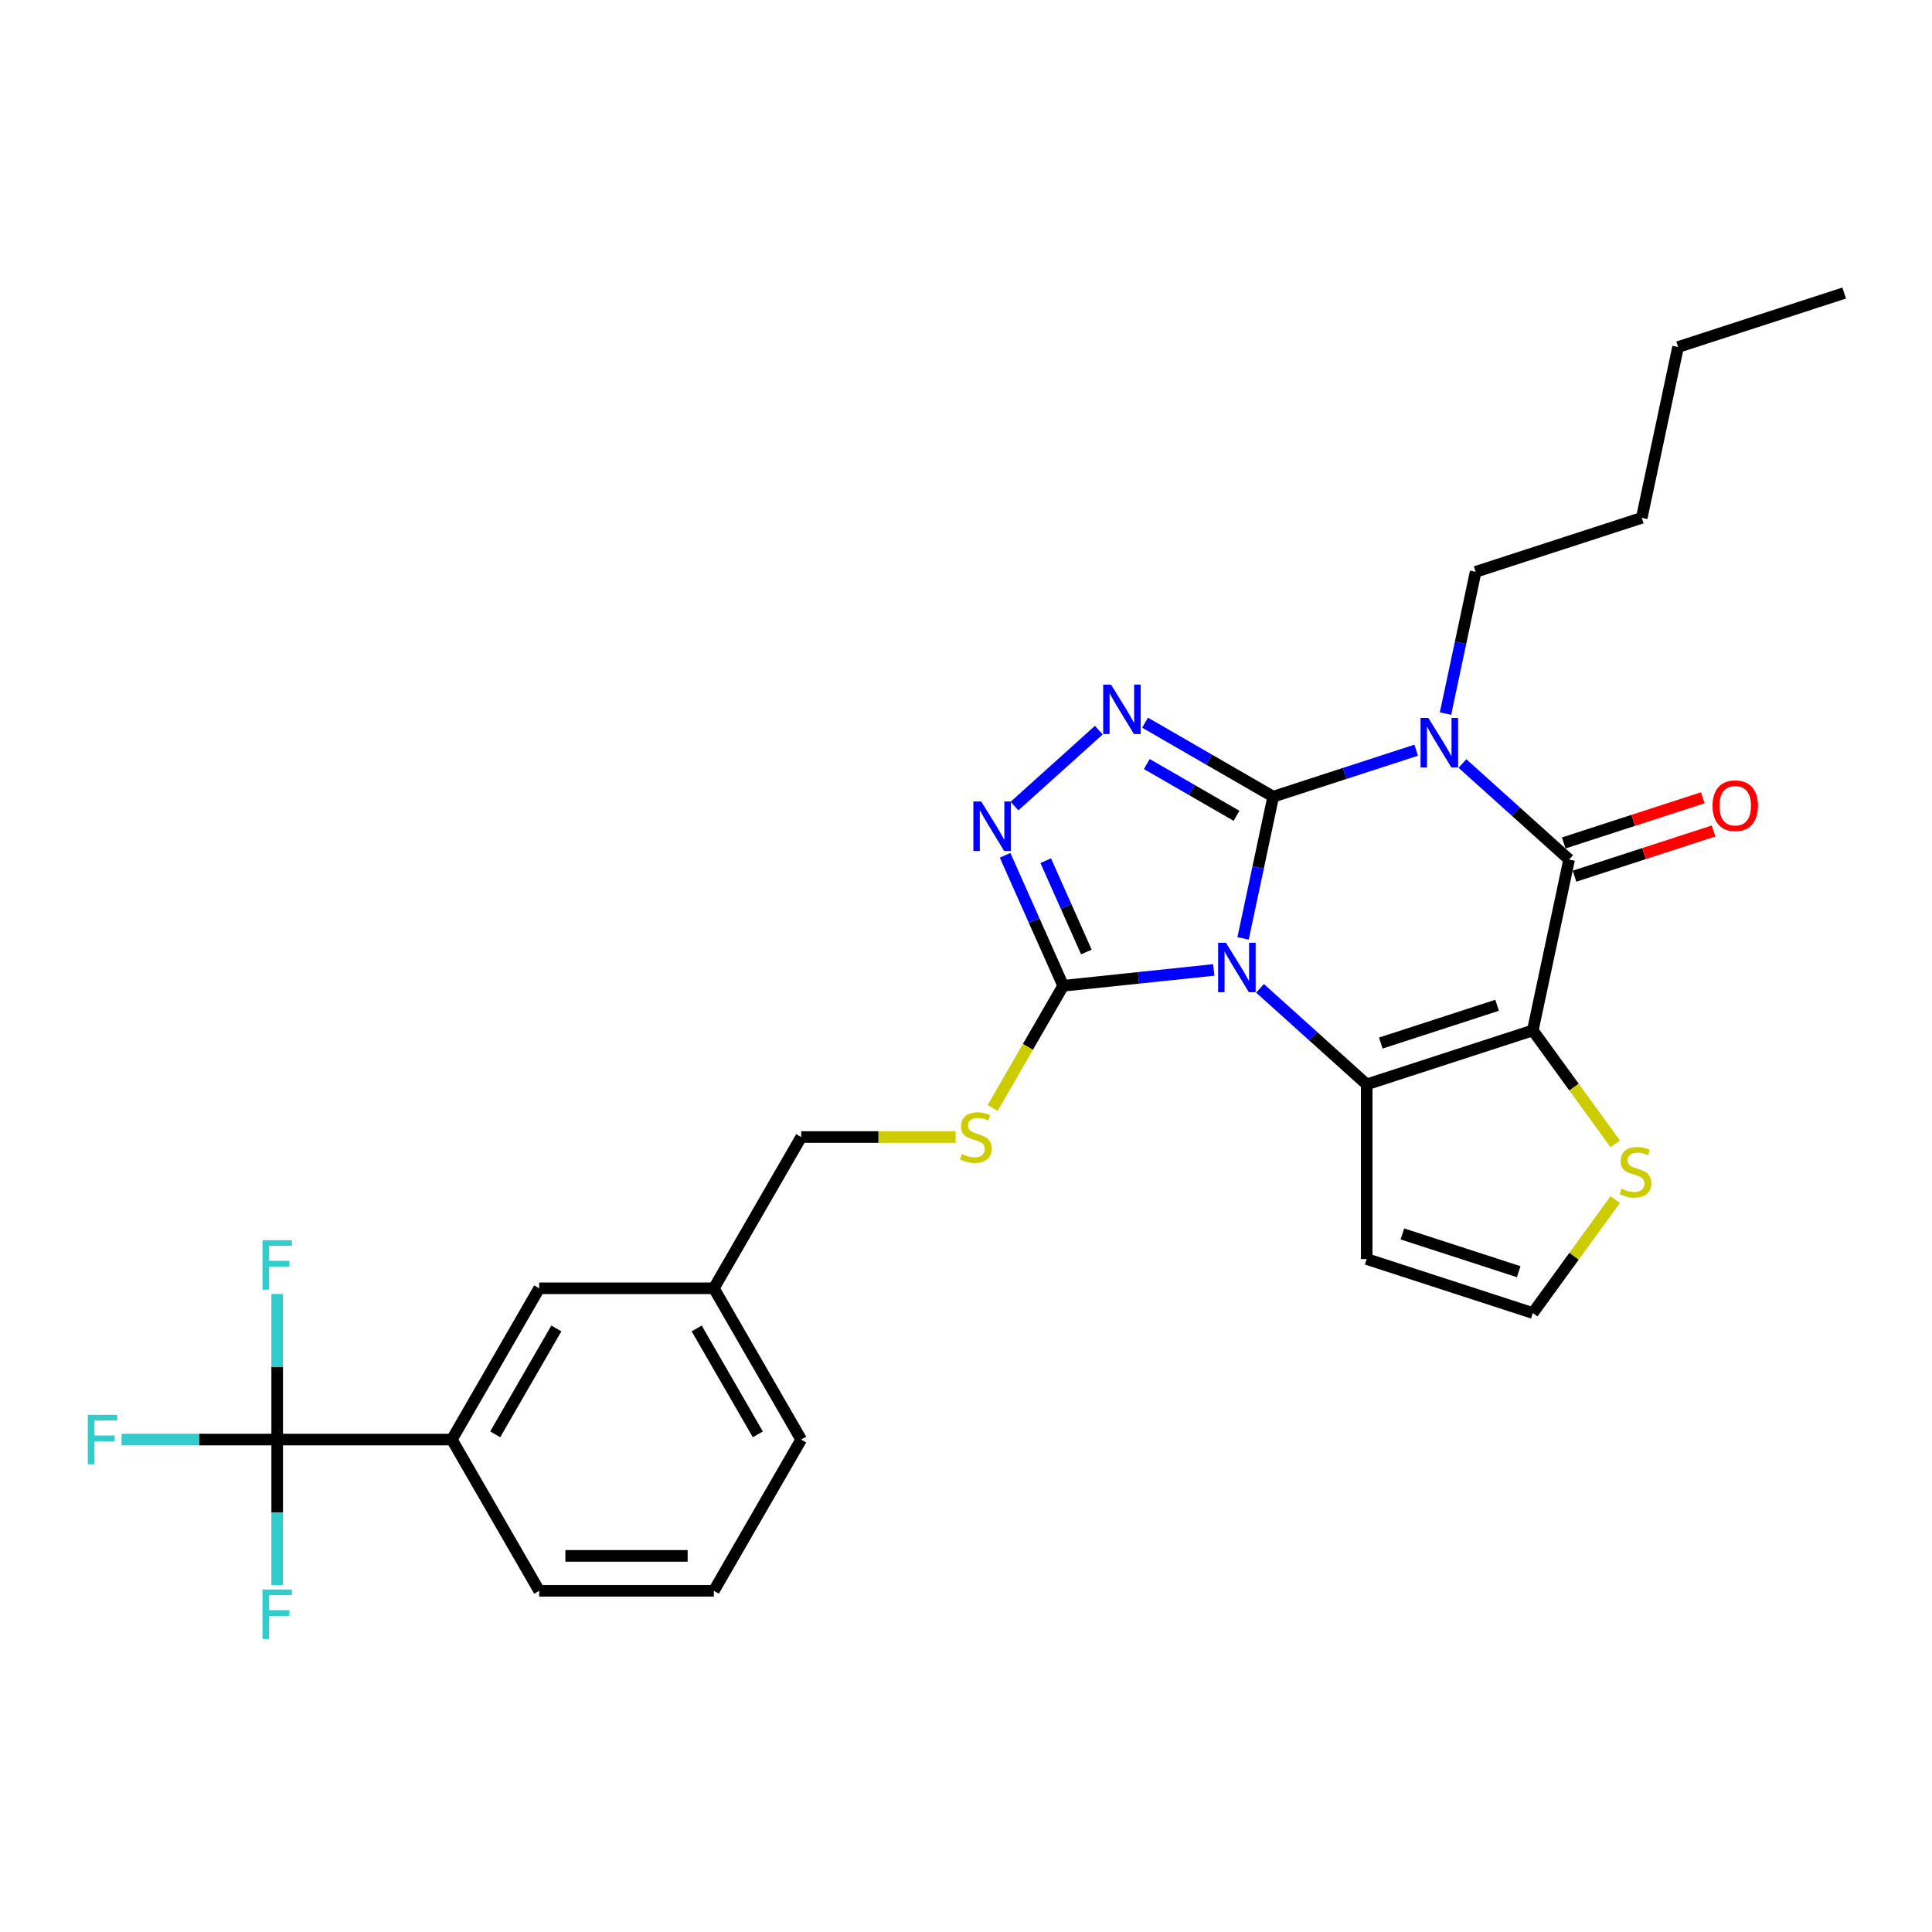 <?xml version='1.0' encoding='iso-8859-1'?>
<svg version='1.1' baseProfile='full'
              xmlns='http://www.w3.org/2000/svg'
                      xmlns:rdkit='http://www.rdkit.org/xml'
                      xmlns:xlink='http://www.w3.org/1999/xlink'
                  xml:space='preserve'
width='1000px' height='1000px' viewBox='0 0 1000 1000'>
<!-- END OF HEADER -->
<rect style='opacity:1.0;fill:#FFFFFF;stroke:none' width='1000' height='1000' x='0' y='0'> </rect>
<path class='bond-0' d='M 659.008,412.351 L 651.211,449.035' style='fill:none;fill-rule:evenodd;stroke:#000000;stroke-width:6px;stroke-linecap:butt;stroke-linejoin:miter;stroke-opacity:1' />
<path class='bond-0' d='M 651.211,449.035 L 643.413,485.72' style='fill:none;fill-rule:evenodd;stroke:#0000FF;stroke-width:6px;stroke-linecap:butt;stroke-linejoin:miter;stroke-opacity:1' />
<path class='bond-1' d='M 659.008,412.351 L 696.014,400.327' style='fill:none;fill-rule:evenodd;stroke:#000000;stroke-width:6px;stroke-linecap:butt;stroke-linejoin:miter;stroke-opacity:1' />
<path class='bond-1' d='M 696.014,400.327 L 733.02,388.303' style='fill:none;fill-rule:evenodd;stroke:#0000FF;stroke-width:6px;stroke-linecap:butt;stroke-linejoin:miter;stroke-opacity:1' />
<path class='bond-5' d='M 659.008,412.351 L 625.846,393.205' style='fill:none;fill-rule:evenodd;stroke:#000000;stroke-width:6px;stroke-linecap:butt;stroke-linejoin:miter;stroke-opacity:1' />
<path class='bond-5' d='M 625.846,393.205 L 592.684,374.059' style='fill:none;fill-rule:evenodd;stroke:#0000FF;stroke-width:6px;stroke-linecap:butt;stroke-linejoin:miter;stroke-opacity:1' />
<path class='bond-5' d='M 640.019,422.266 L 616.805,408.864' style='fill:none;fill-rule:evenodd;stroke:#000000;stroke-width:6px;stroke-linecap:butt;stroke-linejoin:miter;stroke-opacity:1' />
<path class='bond-5' d='M 616.805,408.864 L 593.592,395.461' style='fill:none;fill-rule:evenodd;stroke:#0000FF;stroke-width:6px;stroke-linecap:butt;stroke-linejoin:miter;stroke-opacity:1' />
<path class='bond-3' d='M 652.182,511.559 L 679.789,536.417' style='fill:none;fill-rule:evenodd;stroke:#0000FF;stroke-width:6px;stroke-linecap:butt;stroke-linejoin:miter;stroke-opacity:1' />
<path class='bond-3' d='M 679.789,536.417 L 707.397,561.275' style='fill:none;fill-rule:evenodd;stroke:#000000;stroke-width:6px;stroke-linecap:butt;stroke-linejoin:miter;stroke-opacity:1' />
<path class='bond-6' d='M 628.242,502.04 L 589.271,506.136' style='fill:none;fill-rule:evenodd;stroke:#0000FF;stroke-width:6px;stroke-linecap:butt;stroke-linejoin:miter;stroke-opacity:1' />
<path class='bond-6' d='M 589.271,506.136 L 550.301,510.232' style='fill:none;fill-rule:evenodd;stroke:#000000;stroke-width:6px;stroke-linecap:butt;stroke-linejoin:miter;stroke-opacity:1' />
<path class='bond-4' d='M 756.959,395.192 L 784.567,420.049' style='fill:none;fill-rule:evenodd;stroke:#0000FF;stroke-width:6px;stroke-linecap:butt;stroke-linejoin:miter;stroke-opacity:1' />
<path class='bond-4' d='M 784.567,420.049 L 812.175,444.907' style='fill:none;fill-rule:evenodd;stroke:#000000;stroke-width:6px;stroke-linecap:butt;stroke-linejoin:miter;stroke-opacity:1' />
<path class='bond-16' d='M 748.191,369.352 L 755.989,332.668' style='fill:none;fill-rule:evenodd;stroke:#0000FF;stroke-width:6px;stroke-linecap:butt;stroke-linejoin:miter;stroke-opacity:1' />
<path class='bond-16' d='M 755.989,332.668 L 763.786,295.983' style='fill:none;fill-rule:evenodd;stroke:#000000;stroke-width:6px;stroke-linecap:butt;stroke-linejoin:miter;stroke-opacity:1' />
<path class='bond-2' d='M 793.378,533.338 L 812.175,444.907' style='fill:none;fill-rule:evenodd;stroke:#000000;stroke-width:6px;stroke-linecap:butt;stroke-linejoin:miter;stroke-opacity:1' />
<path class='bond-9' d='M 793.378,533.338 L 814.713,562.703' style='fill:none;fill-rule:evenodd;stroke:#000000;stroke-width:6px;stroke-linecap:butt;stroke-linejoin:miter;stroke-opacity:1' />
<path class='bond-9' d='M 814.713,562.703 L 836.048,592.069' style='fill:none;fill-rule:evenodd;stroke:#CCCC00;stroke-width:6px;stroke-linecap:butt;stroke-linejoin:miter;stroke-opacity:1' />
<path class='bond-29' d='M 793.378,533.338 L 707.397,561.275' style='fill:none;fill-rule:evenodd;stroke:#000000;stroke-width:6px;stroke-linecap:butt;stroke-linejoin:miter;stroke-opacity:1' />
<path class='bond-29' d='M 774.893,520.332 L 714.706,539.888' style='fill:none;fill-rule:evenodd;stroke:#000000;stroke-width:6px;stroke-linecap:butt;stroke-linejoin:miter;stroke-opacity:1' />
<path class='bond-10' d='M 707.397,561.275 L 707.397,651.681' style='fill:none;fill-rule:evenodd;stroke:#000000;stroke-width:6px;stroke-linecap:butt;stroke-linejoin:miter;stroke-opacity:1' />
<path class='bond-14' d='M 814.968,453.506 L 850.952,441.814' style='fill:none;fill-rule:evenodd;stroke:#000000;stroke-width:6px;stroke-linecap:butt;stroke-linejoin:miter;stroke-opacity:1' />
<path class='bond-14' d='M 850.952,441.814 L 886.937,430.122' style='fill:none;fill-rule:evenodd;stroke:#FF0000;stroke-width:6px;stroke-linecap:butt;stroke-linejoin:miter;stroke-opacity:1' />
<path class='bond-14' d='M 809.381,436.309 L 845.365,424.617' style='fill:none;fill-rule:evenodd;stroke:#000000;stroke-width:6px;stroke-linecap:butt;stroke-linejoin:miter;stroke-opacity:1' />
<path class='bond-14' d='M 845.365,424.617 L 881.349,412.925' style='fill:none;fill-rule:evenodd;stroke:#FF0000;stroke-width:6px;stroke-linecap:butt;stroke-linejoin:miter;stroke-opacity:1' />
<path class='bond-7' d='M 568.744,377.925 L 525.096,417.226' style='fill:none;fill-rule:evenodd;stroke:#0000FF;stroke-width:6px;stroke-linecap:butt;stroke-linejoin:miter;stroke-opacity:1' />
<path class='bond-11' d='M 550.301,510.232 L 532.037,541.866' style='fill:none;fill-rule:evenodd;stroke:#000000;stroke-width:6px;stroke-linecap:butt;stroke-linejoin:miter;stroke-opacity:1' />
<path class='bond-11' d='M 532.037,541.866 L 513.773,573.5' style='fill:none;fill-rule:evenodd;stroke:#CCCC00;stroke-width:6px;stroke-linecap:butt;stroke-linejoin:miter;stroke-opacity:1' />
<path class='bond-28' d='M 550.301,510.232 L 535.268,476.467' style='fill:none;fill-rule:evenodd;stroke:#000000;stroke-width:6px;stroke-linecap:butt;stroke-linejoin:miter;stroke-opacity:1' />
<path class='bond-28' d='M 535.268,476.467 L 520.235,442.703' style='fill:none;fill-rule:evenodd;stroke:#0000FF;stroke-width:6px;stroke-linecap:butt;stroke-linejoin:miter;stroke-opacity:1' />
<path class='bond-28' d='M 562.309,492.748 L 551.786,469.113' style='fill:none;fill-rule:evenodd;stroke:#000000;stroke-width:6px;stroke-linecap:butt;stroke-linejoin:miter;stroke-opacity:1' />
<path class='bond-28' d='M 551.786,469.113 L 541.263,445.478' style='fill:none;fill-rule:evenodd;stroke:#0000FF;stroke-width:6px;stroke-linecap:butt;stroke-linejoin:miter;stroke-opacity:1' />
<path class='bond-8' d='M 143.473,745.114 L 233.879,745.114' style='fill:none;fill-rule:evenodd;stroke:#000000;stroke-width:6px;stroke-linecap:butt;stroke-linejoin:miter;stroke-opacity:1' />
<path class='bond-17' d='M 143.473,745.114 L 103.206,745.114' style='fill:none;fill-rule:evenodd;stroke:#000000;stroke-width:6px;stroke-linecap:butt;stroke-linejoin:miter;stroke-opacity:1' />
<path class='bond-17' d='M 103.206,745.114 L 62.939,745.114' style='fill:none;fill-rule:evenodd;stroke:#33CCCC;stroke-width:6px;stroke-linecap:butt;stroke-linejoin:miter;stroke-opacity:1' />
<path class='bond-18' d='M 143.473,745.114 L 143.473,707.441' style='fill:none;fill-rule:evenodd;stroke:#000000;stroke-width:6px;stroke-linecap:butt;stroke-linejoin:miter;stroke-opacity:1' />
<path class='bond-18' d='M 143.473,707.441 L 143.473,669.769' style='fill:none;fill-rule:evenodd;stroke:#33CCCC;stroke-width:6px;stroke-linecap:butt;stroke-linejoin:miter;stroke-opacity:1' />
<path class='bond-19' d='M 143.473,745.114 L 143.473,782.786' style='fill:none;fill-rule:evenodd;stroke:#000000;stroke-width:6px;stroke-linecap:butt;stroke-linejoin:miter;stroke-opacity:1' />
<path class='bond-19' d='M 143.473,782.786 L 143.473,820.458' style='fill:none;fill-rule:evenodd;stroke:#33CCCC;stroke-width:6px;stroke-linecap:butt;stroke-linejoin:miter;stroke-opacity:1' />
<path class='bond-30' d='M 836.048,620.888 L 814.713,650.253' style='fill:none;fill-rule:evenodd;stroke:#CCCC00;stroke-width:6px;stroke-linecap:butt;stroke-linejoin:miter;stroke-opacity:1' />
<path class='bond-30' d='M 814.713,650.253 L 793.378,679.618' style='fill:none;fill-rule:evenodd;stroke:#000000;stroke-width:6px;stroke-linecap:butt;stroke-linejoin:miter;stroke-opacity:1' />
<path class='bond-13' d='M 707.397,651.681 L 793.378,679.618' style='fill:none;fill-rule:evenodd;stroke:#000000;stroke-width:6px;stroke-linecap:butt;stroke-linejoin:miter;stroke-opacity:1' />
<path class='bond-13' d='M 725.881,638.676 L 786.068,658.231' style='fill:none;fill-rule:evenodd;stroke:#000000;stroke-width:6px;stroke-linecap:butt;stroke-linejoin:miter;stroke-opacity:1' />
<path class='bond-20' d='M 494.629,588.526 L 454.66,588.526' style='fill:none;fill-rule:evenodd;stroke:#CCCC00;stroke-width:6px;stroke-linecap:butt;stroke-linejoin:miter;stroke-opacity:1' />
<path class='bond-20' d='M 454.66,588.526 L 414.692,588.526' style='fill:none;fill-rule:evenodd;stroke:#000000;stroke-width:6px;stroke-linecap:butt;stroke-linejoin:miter;stroke-opacity:1' />
<path class='bond-12' d='M 233.879,745.114 L 279.082,666.82' style='fill:none;fill-rule:evenodd;stroke:#000000;stroke-width:6px;stroke-linecap:butt;stroke-linejoin:miter;stroke-opacity:1' />
<path class='bond-12' d='M 256.318,742.41 L 287.961,687.604' style='fill:none;fill-rule:evenodd;stroke:#000000;stroke-width:6px;stroke-linecap:butt;stroke-linejoin:miter;stroke-opacity:1' />
<path class='bond-31' d='M 233.879,745.114 L 279.082,823.408' style='fill:none;fill-rule:evenodd;stroke:#000000;stroke-width:6px;stroke-linecap:butt;stroke-linejoin:miter;stroke-opacity:1' />
<path class='bond-15' d='M 279.082,666.82 L 369.488,666.82' style='fill:none;fill-rule:evenodd;stroke:#000000;stroke-width:6px;stroke-linecap:butt;stroke-linejoin:miter;stroke-opacity:1' />
<path class='bond-25' d='M 763.786,295.983 L 849.768,268.046' style='fill:none;fill-rule:evenodd;stroke:#000000;stroke-width:6px;stroke-linecap:butt;stroke-linejoin:miter;stroke-opacity:1' />
<path class='bond-21' d='M 414.692,588.526 L 369.488,666.82' style='fill:none;fill-rule:evenodd;stroke:#000000;stroke-width:6px;stroke-linecap:butt;stroke-linejoin:miter;stroke-opacity:1' />
<path class='bond-24' d='M 369.488,666.82 L 414.692,745.114' style='fill:none;fill-rule:evenodd;stroke:#000000;stroke-width:6px;stroke-linecap:butt;stroke-linejoin:miter;stroke-opacity:1' />
<path class='bond-24' d='M 360.61,687.604 L 392.252,742.41' style='fill:none;fill-rule:evenodd;stroke:#000000;stroke-width:6px;stroke-linecap:butt;stroke-linejoin:miter;stroke-opacity:1' />
<path class='bond-22' d='M 279.082,823.408 L 369.488,823.408' style='fill:none;fill-rule:evenodd;stroke:#000000;stroke-width:6px;stroke-linecap:butt;stroke-linejoin:miter;stroke-opacity:1' />
<path class='bond-22' d='M 292.643,805.327 L 355.927,805.327' style='fill:none;fill-rule:evenodd;stroke:#000000;stroke-width:6px;stroke-linecap:butt;stroke-linejoin:miter;stroke-opacity:1' />
<path class='bond-23' d='M 369.488,823.408 L 414.692,745.114' style='fill:none;fill-rule:evenodd;stroke:#000000;stroke-width:6px;stroke-linecap:butt;stroke-linejoin:miter;stroke-opacity:1' />
<path class='bond-26' d='M 849.768,268.046 L 868.564,179.616' style='fill:none;fill-rule:evenodd;stroke:#000000;stroke-width:6px;stroke-linecap:butt;stroke-linejoin:miter;stroke-opacity:1' />
<path class='bond-27' d='M 868.564,179.616 L 954.545,151.679' style='fill:none;fill-rule:evenodd;stroke:#000000;stroke-width:6px;stroke-linecap:butt;stroke-linejoin:miter;stroke-opacity:1' />
<path  class='atom-1' d='M 634.552 487.98
L 642.942 501.541
Q 643.774 502.879, 645.112 505.302
Q 646.45 507.725, 646.522 507.869
L 646.522 487.98
L 649.921 487.98
L 649.921 513.583
L 646.414 513.583
L 637.409 498.756
Q 636.36 497.021, 635.239 495.032
Q 634.155 493.043, 633.829 492.428
L 633.829 513.583
L 630.502 513.583
L 630.502 487.98
L 634.552 487.98
' fill='#0000FF'/>
<path  class='atom-2' d='M 739.33 371.612
L 747.72 385.173
Q 748.552 386.511, 749.89 388.934
Q 751.228 391.357, 751.3 391.502
L 751.3 371.612
L 754.699 371.612
L 754.699 397.215
L 751.192 397.215
L 742.187 382.389
Q 741.138 380.653, 740.017 378.664
Q 738.932 376.675, 738.607 376.06
L 738.607 397.215
L 735.28 397.215
L 735.28 371.612
L 739.33 371.612
' fill='#0000FF'/>
<path  class='atom-6' d='M 575.055 354.346
L 583.444 367.907
Q 584.276 369.245, 585.614 371.668
Q 586.952 374.091, 587.025 374.236
L 587.025 354.346
L 590.424 354.346
L 590.424 379.949
L 586.916 379.949
L 577.912 365.123
Q 576.863 363.387, 575.742 361.398
Q 574.657 359.409, 574.332 358.794
L 574.332 379.949
L 571.005 379.949
L 571.005 354.346
L 575.055 354.346
' fill='#0000FF'/>
<path  class='atom-8' d='M 507.87 414.84
L 516.26 428.401
Q 517.091 429.739, 518.429 432.162
Q 519.767 434.585, 519.84 434.729
L 519.84 414.84
L 523.239 414.84
L 523.239 440.443
L 519.731 440.443
L 510.727 425.616
Q 509.678 423.88, 508.557 421.892
Q 507.472 419.903, 507.147 419.288
L 507.147 440.443
L 503.82 440.443
L 503.82 414.84
L 507.87 414.84
' fill='#0000FF'/>
<path  class='atom-10' d='M 839.285 615.266
Q 839.574 615.374, 840.768 615.88
Q 841.961 616.387, 843.263 616.712
Q 844.601 617.001, 845.903 617.001
Q 848.326 617.001, 849.736 615.844
Q 851.146 614.651, 851.146 612.59
Q 851.146 611.179, 850.423 610.311
Q 849.736 609.443, 848.651 608.973
Q 847.566 608.503, 845.758 607.961
Q 843.48 607.274, 842.106 606.623
Q 840.768 605.972, 839.791 604.598
Q 838.851 603.224, 838.851 600.909
Q 838.851 597.691, 841.021 595.702
Q 843.227 593.713, 847.566 593.713
Q 850.532 593.713, 853.895 595.123
L 853.063 597.908
Q 849.989 596.642, 847.675 596.642
Q 845.179 596.642, 843.805 597.691
Q 842.431 598.703, 842.467 600.475
Q 842.467 601.849, 843.154 602.681
Q 843.878 603.513, 844.89 603.983
Q 845.939 604.453, 847.675 604.996
Q 849.989 605.719, 851.363 606.442
Q 852.737 607.165, 853.714 608.648
Q 854.726 610.094, 854.726 612.59
Q 854.726 616.134, 852.34 618.05
Q 849.989 619.931, 846.047 619.931
Q 843.769 619.931, 842.033 619.424
Q 840.334 618.954, 838.309 618.122
L 839.285 615.266
' fill='#CCCC00'/>
<path  class='atom-12' d='M 497.865 597.313
Q 498.155 597.422, 499.348 597.928
Q 500.541 598.434, 501.843 598.76
Q 503.181 599.049, 504.483 599.049
Q 506.906 599.049, 508.316 597.892
Q 509.727 596.698, 509.727 594.637
Q 509.727 593.227, 509.003 592.359
Q 508.316 591.491, 507.231 591.021
Q 506.146 590.551, 504.338 590.008
Q 502.06 589.321, 500.686 588.67
Q 499.348 588.019, 498.371 586.645
Q 497.431 585.271, 497.431 582.957
Q 497.431 579.738, 499.601 577.749
Q 501.807 575.76, 506.146 575.76
Q 509.112 575.76, 512.475 577.171
L 511.643 579.955
Q 508.569 578.689, 506.255 578.689
Q 503.76 578.689, 502.386 579.738
Q 501.011 580.751, 501.048 582.523
Q 501.048 583.897, 501.735 584.729
Q 502.458 585.56, 503.47 586.03
Q 504.519 586.501, 506.255 587.043
Q 508.569 587.766, 509.943 588.489
Q 511.318 589.213, 512.294 590.695
Q 513.307 592.142, 513.307 594.637
Q 513.307 598.181, 510.92 600.098
Q 508.569 601.978, 504.628 601.978
Q 502.349 601.978, 500.614 601.472
Q 498.914 601.002, 496.889 600.17
L 497.865 597.313
' fill='#CCCC00'/>
<path  class='atom-15' d='M 886.403 417.043
Q 886.403 410.895, 889.441 407.46
Q 892.478 404.024, 898.156 404.024
Q 903.833 404.024, 906.871 407.46
Q 909.909 410.895, 909.909 417.043
Q 909.909 423.263, 906.835 426.807
Q 903.761 430.314, 898.156 430.314
Q 892.515 430.314, 889.441 426.807
Q 886.403 423.299, 886.403 417.043
M 898.156 427.421
Q 902.061 427.421, 904.159 424.818
Q 906.292 422.178, 906.292 417.043
Q 906.292 412.016, 904.159 409.485
Q 902.061 406.917, 898.156 406.917
Q 894.25 406.917, 892.117 409.449
Q 890.019 411.98, 890.019 417.043
Q 890.019 422.214, 892.117 424.818
Q 894.25 427.421, 898.156 427.421
' fill='#FF0000'/>
<path  class='atom-18' d='M 45.455 732.312
L 60.679 732.312
L 60.679 735.241
L 48.89 735.241
L 48.89 743.016
L 59.377 743.016
L 59.377 745.982
L 48.89 745.982
L 48.89 757.915
L 45.455 757.915
L 45.455 732.312
' fill='#33CCCC'/>
<path  class='atom-19' d='M 135.861 641.906
L 151.085 641.906
L 151.085 644.835
L 139.296 644.835
L 139.296 652.61
L 149.783 652.61
L 149.783 655.575
L 139.296 655.575
L 139.296 667.509
L 135.861 667.509
L 135.861 641.906
' fill='#33CCCC'/>
<path  class='atom-20' d='M 135.861 822.718
L 151.085 822.718
L 151.085 825.648
L 139.296 825.648
L 139.296 833.422
L 149.783 833.422
L 149.783 836.388
L 139.296 836.388
L 139.296 848.321
L 135.861 848.321
L 135.861 822.718
' fill='#33CCCC'/>
</svg>
